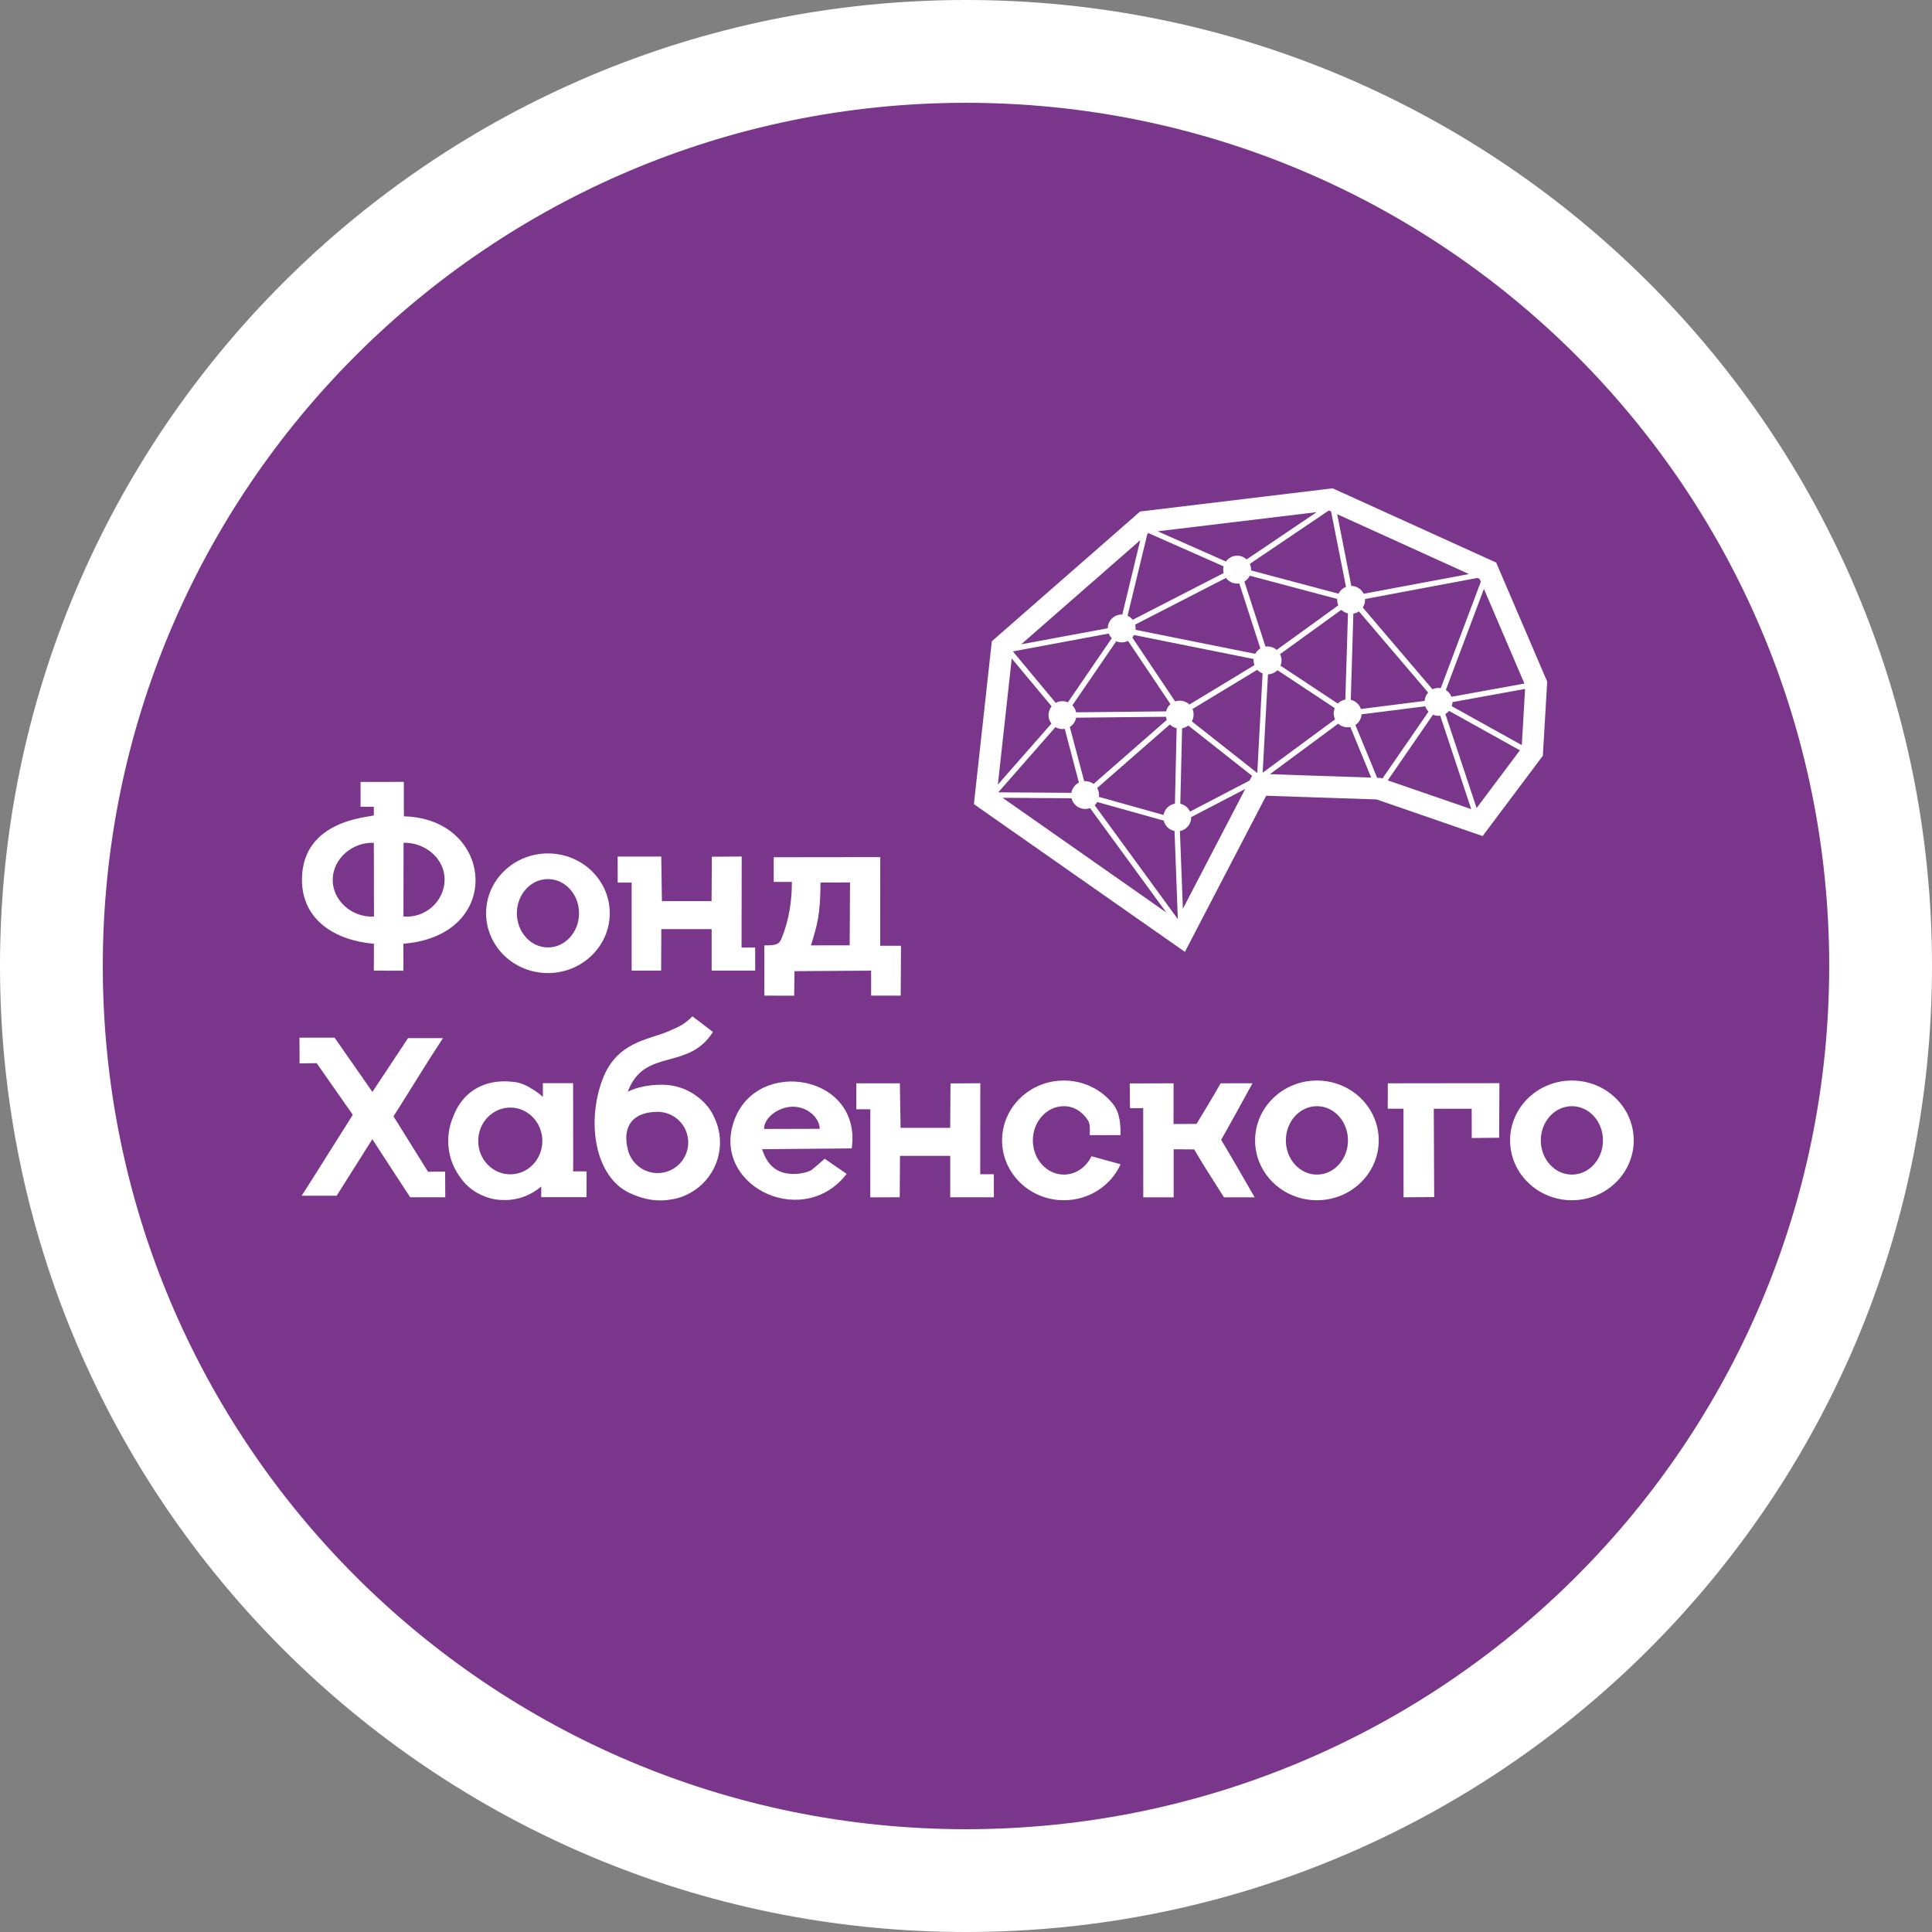<?xml version="1.0" encoding="UTF-8"?> <!-- Creator: CorelDRAW X7 --> <svg xmlns="http://www.w3.org/2000/svg" xmlns:xlink="http://www.w3.org/1999/xlink" xml:space="preserve" width="222px" height="222px" style="shape-rendering:geometricPrecision; text-rendering:geometricPrecision; image-rendering:optimizeQuality; fill-rule:evenodd; clip-rule:evenodd" viewBox="0 0 29375 29375"><rect x="0" y="0" width="29375" height="29375" fill="#808080" stroke="none"/> <defs> <style type="text/css"> <![CDATA[ .fil0 {fill:#7A368B} .fil2 {fill:white} .fil1 {fill:white;fill-rule:nonzero} ]]> </style> </defs> <g id="Слой_x0020_1">  <circle class="fil0" cx="14688" cy="14687" r="13906"></circle> <path class="fil1" d="M14687 0c4056,0 7728,1644 10386,4302 2658,2658 4302,6330 4302,10385 0,4056 -1644,7728 -4302,10386 -2658,2658 -6330,4302 -10386,4302 -4055,0 -7727,-1644 -10385,-4302 -2658,-2658 -4302,-6330 -4302,-10386 0,-4055 1644,-7727 4302,-10385 2658,-2658 6330,-4302 10385,-4302zm9281 5407c-2375,-2375 -5656,-3844 -9281,-3844 -3624,0 -6905,1469 -9280,3844 -2375,2375 -3844,5656 -3844,9280 0,3625 1469,6906 3844,9281 2375,2375 5656,3844 9280,3844 3625,0 6906,-1469 9281,-3844 2375,-2375 3844,-5656 3844,-9281 0,-3624 -1469,-6905 -3844,-9280z"></path> <path class="fil1" d="M15383 10012l-211 1917 814 -927c-28,-36 -44,-81 -44,-129 0,-51 18,-97 47,-134l-606 -727zm1116 1865c48,0 92,15 128,42l1113 -973c-6,-15 -10,-31 -13,-48l-1365 14c-11,59 -46,110 -96,141l218 824c5,0 10,0 15,0zm183 104c18,31 29,68 29,107 0,10 -1,19 -2,28l982 275c15,-88 85,-157 173,-172l26 -1147c-40,-9 -75,-29 -103,-57l-1105 966zm1 213c-11,19 -24,35 -39,49l1261 1727 3 -6 -50 -1329c-81,-16 -145,-78 -164,-158l-1011 -283zm-109 93c-23,9 -49,13 -75,13 -100,0 -185,-69 -207,-163l-1048 -7 2489 1744 -1159 -1587zm-284 -233c11,-68 55,-125 114,-155l-215 -817c-12,2 -23,3 -35,3 -39,0 -75,-11 -107,-29l-869 991 1112 7zm1656 166c66,15 120,60 147,120l906 -472 7 -14 31 -58 -970 -765c-27,21 -59,36 -94,42l-27 1147zm166 203l0 5c0,103 -74,189 -172,208l45 1181 948 -1821 -821 427zm3760 -1963c12,0 23,1 34,3l609 -1618 -19 -43 -31 -15 -1711 321c1,4 1,8 1,12 0,44 -13,84 -35,117l1060 1243c28,-13 59,-20 92,-20zm111 31c39,24 69,60 86,103l1109 -201 -616 -1439 -579 1537zm101 184c-1,22 -4,42 -11,62l1065 592 50 -854 -1104 200zm-51 134c-16,19 -35,35 -57,47l475 1430 658 -878 -1076 -599zm-135 73c-8,1 -17,2 -26,2 -30,0 -59,-6 -84,-18l-688 999 1269 437 -471 -1420zm-178 -62c-22,-23 -39,-51 -50,-81l-968 122c-5,68 -41,127 -94,162l331 803 28 1 27 1 22 8 3 1 701 -1017zm-60 -163c4,-49 23,-93 54,-127l-1052 -1234c-25,17 -54,29 -85,34l-39 1310c72,16 130,70 154,140l968 -123zm-1128 398c-14,2 -28,3 -42,3 -55,0 -105,-20 -143,-55l-1039 768 1540 52 -316 -768zm-233 -118c-13,-27 -21,-58 -21,-91 0,-28 6,-55 16,-80l-871 -576c-37,37 -88,61 -144,63l-81 1496 1101 -812zm41 -240c30,-31 70,-52 115,-60l40 -1310c-38,-9 -73,-28 -101,-55l-932 674c15,29 23,61 23,95 0,28 -6,55 -16,80l871 576zm206 -1789c82,2 154,50 187,120l1602 -300 -2004 -910 215 1090zm-198 296c-11,-26 -17,-54 -17,-84 0,-4 0,-9 0,-13l-1329 -354c-18,37 -47,68 -82,89l321 989c10,-2 21,-2 31,-2 54,0 103,19 140,52l936 -677zm4 -177c23,-47 63,-84 113,-104l-227 -1147 -27 -13 -12 2 -1196 808c12,27 19,57 19,88 0,4 0,8 0,12l1330 354zm-1542 -578c56,0 107,22 144,57l1065 -719 -2417 291 1037 459c38,-53 101,-88 171,-88zm33 422c-11,1 -22,2 -33,2 -70,0 -132,-34 -170,-86l-1377 708 0 0 -4 2c5,18 8,38 8,58 0,7 0,14 -1,21l1819 365c18,-34 46,-62 78,-82l-320 -988zm-238 -158c-5,-17 -7,-34 -7,-52 0,-17 2,-33 6,-50l-1144 -506 -15 13 -301 1244c30,14 57,35 78,61l3 -1 0 0 1380 -709zm592 1526c-31,-12 -59,-31 -81,-55l-985 596c11,26 17,54 17,84 0,38 -10,74 -27,104l995 785 81 -1514zm-124 -126c-8,-22 -13,-47 -13,-72 0,-7 1,-14 1,-21l-1819 -365c-8,14 -16,26 -26,38l651 971c22,-7 45,-11 69,-11 58,0 110,22 148,59l989 -599zm-1343 703c10,-43 33,-82 66,-110l-645 -962c-29,14 -61,23 -96,23 -30,0 -58,-6 -83,-17l-667 974c28,29 48,65 56,106l1369 -14zm-1576 -155c29,0 58,6 83,17l667 -975c-20,-20 -35,-43 -46,-70l-1452 270 -4 3 650 781c30,-17 65,-26 102,-26zm901 -1318c3,0 6,0 9,0l273 -1130 -1810 1583 1316 -244c1,-116 96,-209 212,-209zm-2237 2787l255 -2316 7 -64 48 -42 2168 -1897 38 -34 51 -6 2832 -341 46 -5 42 19 2385 1083 59 27 25 59 735 1715 15 36 -2 38 -61 1039 -3 50 -30 40 -813 1084 -72 97 -113 -39 -1499 -518 -1680 -56 -1149 2208 -86 166 -154 -108 -2974 -2082 -80 -57 10 -96z"></path> <g id="_884524112"> <path class="fil2" d="M6134 11889l6 0 0 377 0 1 2 145c1366,31 1537,1813 -9,1937l1 410 -450 -1 1 -409c-588,-49 -1103,-362 -1094,-989 13,-893 1009,-931 1090,-962l3 0 0 -132 -202 0 0 -377 652 -1 0 1zm0 2046c336,28 616,-231 626,-548 10,-322 -288,-581 -624,-573l-2 1121zm-448 1l-2 -1121c-327,-14 -615,238 -625,547 -11,322 285,591 627,574z"></path> <path class="fil2" d="M8229 18040l0 162c230,0 459,1 689,0l1 -377c0,0 -1,0 -1,0l0 -15 -205 0c1,-16 2,-33 2,-50l-1 -1275 -1 0 0 -16 -459 0 0 1 0 86c0,74 0,90 0,122 -52,-49 -110,-90 -171,-125 -75,-48 -163,-90 -267,-103 -497,-62 -805,195 -927,533 -48,111 -74,235 -74,365 0,202 64,389 173,539 69,104 161,192 274,254 145,78 276,106 394,104 7,1 15,1 22,1 210,0 401,-78 551,-206zm-470 -1200c269,0 487,228 487,508 0,280 -218,507 -487,507 -270,0 -488,-227 -488,-507 0,-280 218,-508 488,-508z"></path> <path class="fil2" d="M16176 16429c308,0 581,143 752,364 103,132 110,321 110,466l-469 0c0,-91 13,-166 -33,-234 -86,-125 -206,-206 -360,-206 -261,0 -472,233 -472,520 0,287 211,520 472,520 182,0 340,-114 419,-279l443 122c-145,322 -476,547 -862,547 -519,0 -940,-408 -940,-910 0,-502 421,-910 940,-910z"></path> <path class="fil2" d="M9545 16599c251,-677 914,-308 1295,-908 -123,-96 -198,-153 -312,-238 -112,112 -184,150 -361,226 -310,134 -794,158 -1009,740 -244,659 -107,1471 410,1718 227,108 437,134 620,103 428,-58 759,-425 759,-870 0,-135 -31,-264 -86,-378 -51,-116 -131,-221 -244,-307 -150,-120 -340,-192 -547,-192 -208,0 -385,36 -525,106zm454 306c257,0 465,208 465,465 0,258 -208,466 -465,466 -214,0 -395,-145 -449,-342 -102,-382 85,-589 449,-589z"></path> <path class="fil2" d="M11764 13409l276 0c0,258 -32,555 -160,866 -36,90 -94,99 -259,99l1 764 453 1 5 -373 1165 -8 0 380 450 0 4 -758 -316 0 1 -1348 -1620 2 0 375zm566 965l589 -1 5 -956 -449 2c0,495 -53,653 -145,955z"></path> <path class="fil2" d="M5661 17321l575 883 534 0 -2 -391 -260 3 -525 -843c252,-393 495,-800 752,-1189l-531 0 -542 818 0 0 -575 -825 -534 0 2 391 260 -3 549 785c-251,394 -505,807 -777,1230l532 0 542 -859z"></path> <path class="fil2" d="M12873 17848l-334 -230c-65,60 -134,118 -203,173 -92,49 -225,67 -349,53 -230,-27 -339,-185 -400,-371l1363 -12c160,-1116 -1429,-1393 -1784,-433 -359,971 976,1657 1663,874l44 -54zm-1256 -683l847 -2c-7,-180 -199,-342 -420,-336 -205,6 -427,161 -427,338z"></path> <path class="fil2" d="M13020 16866l213 0 -1 1339 448 -1 4 -630 764 0c0,210 0,420 0,630l657 0 6 0c0,-117 0,-234 0,-350l-207 0 1 -1384 -453 3 -5 675 -754 0 -11 -677 -662 0c0,132 0,263 0,395z"></path> <path class="fil2" d="M17181 16849l201 0 1 1356 462 0 0 -731 312 2c136,230 185,309 453,729l467 0c-224,-385 -255,-447 -510,-875 118,-204 358,-646 477,-860l-485 1c-117,209 -241,407 -366,617l-350 2 1 -619 -667 2 4 376z"></path> <polygon class="fil2" points="21100,16857 21339,16857 21340,18204 21806,18201 21800,16858 22376,16858 22377,17303 22794,17299 22798,16469 21101,16471 "></polygon> <path class="fil2" d="M8331 12976c519,0 940,407 940,909 0,503 -421,910 -940,910 -519,0 -940,-407 -940,-910 0,-502 421,-909 940,-909zm0 390c261,0 473,232 473,519 0,288 -212,520 -473,520 -261,0 -472,-232 -472,-520 0,-287 211,-519 472,-519z"></path> <path class="fil2" d="M23900 16429c519,0 940,408 940,910 0,502 -421,910 -940,910 -519,0 -940,-408 -940,-910 0,-502 421,-910 940,-910zm0 390c261,0 472,233 472,520 0,287 -211,520 -472,520 -261,0 -473,-233 -473,-520 0,-287 212,-520 473,-520z"></path> <path class="fil2" d="M20023 16429c519,0 940,408 940,910 0,502 -421,910 -940,910 -519,0 -940,-408 -940,-910 0,-502 421,-910 940,-910zm0 390c261,0 472,233 472,520 0,287 -211,520 -472,520 -261,0 -472,-233 -472,-520 0,-287 211,-520 472,-520z"></path> <path class="fil2" d="M9392 13419l212 0 0 1339 448 -1 3 -630 765 0c0,210 0,420 0,630l657 0 5 0c0,-117 0,-233 0,-350l-207 0 2 -1384 -454 3 -4 675 -755 0 -10 -677 -663 0c0,132 1,263 1,395z"></path> </g> </g> </svg> 